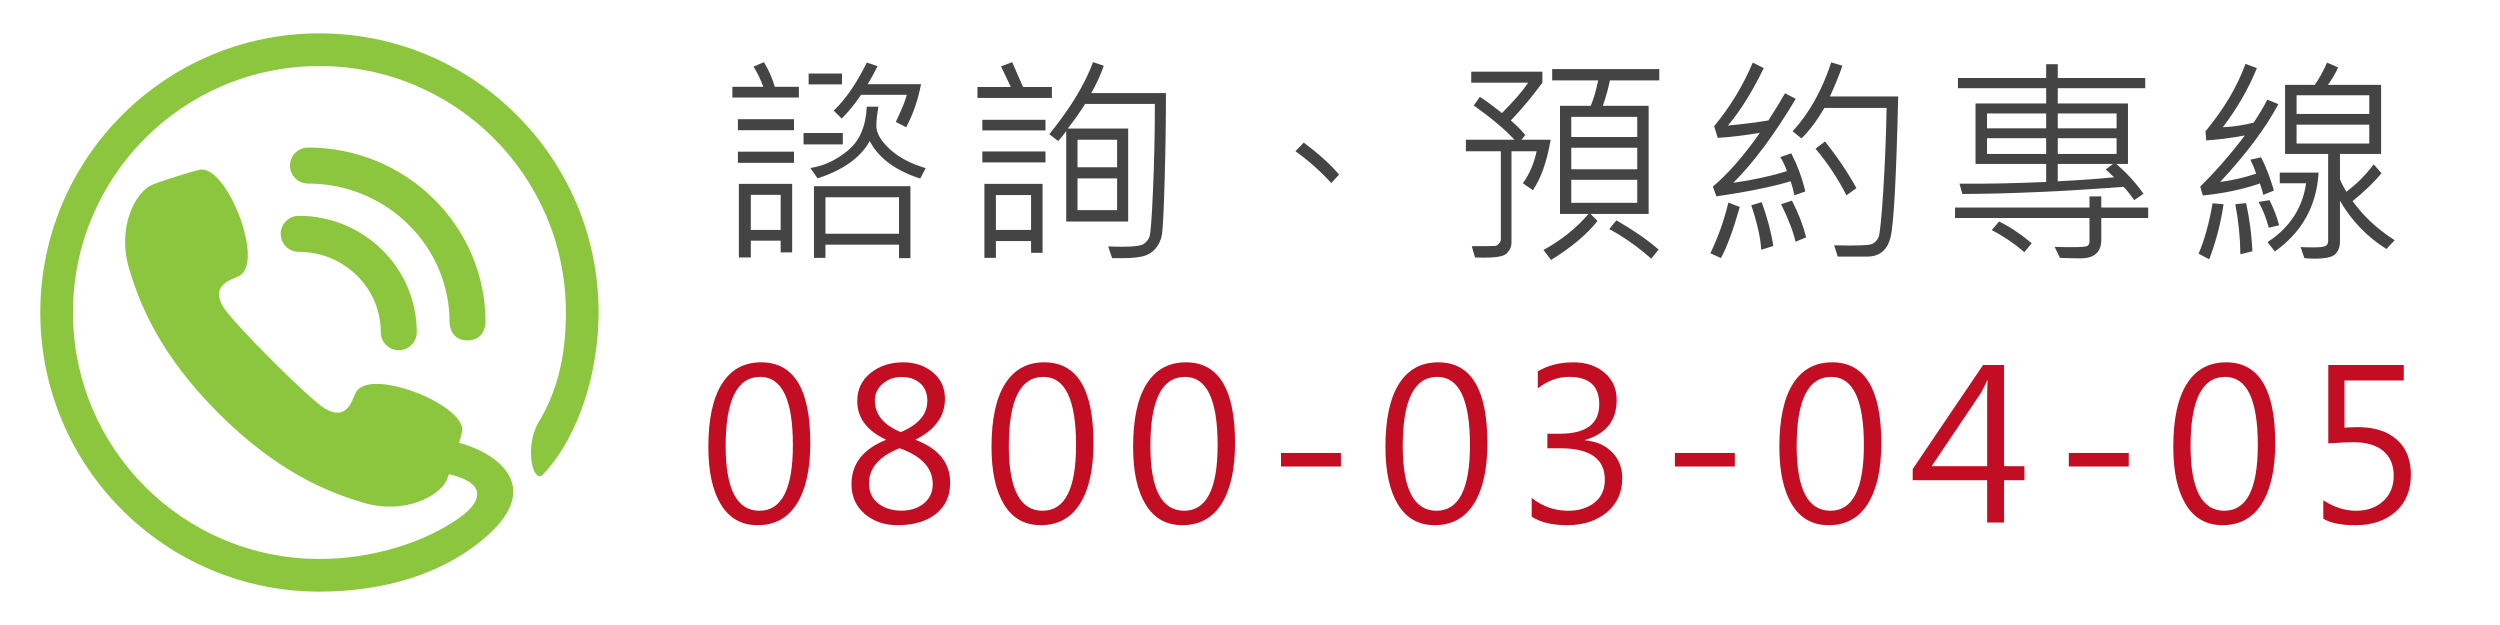 <?xml version="1.0" encoding="utf-8"?>
<!-- Generator: Adobe Illustrator 16.0.0, SVG Export Plug-In . SVG Version: 6.00 Build 0)  -->
<svg version="1.2" baseProfile="tiny" xmlns="http://www.w3.org/2000/svg" xmlns:xlink="http://www.w3.org/1999/xlink" x="0px"
	 y="0px" width="360px" height="90px" viewBox="0 0 360 90" xml:space="preserve">
<g id="圖層_1">
	<g>
		<path fill="#8CC63F" d="M43.013,31.077c-1.431,0-2.593,1.163-2.593,2.594c0,1.434,1.161,2.594,2.593,2.594
			c3.285,0.001,6.229,1.303,8.372,3.404c2.139,2.109,3.444,4.976,3.445,8.167c0,1.431,1.162,2.594,2.594,2.594
			c1.433,0,2.593-1.163,2.593-2.594c0-4.632-1.919-8.845-4.997-11.866C51.947,32.947,47.688,31.077,43.013,31.077z"/>
		<path fill="#8CC63F" d="M67.331,49.018c2.575,0,2.595-2.614,2.592-2.644c-0.012-6.939-2.889-13.238-7.505-17.769
			c-4.622-4.55-11.024-7.362-18.064-7.361c-1.433,0-2.594,1.163-2.594,2.595c0,1.432,1.161,2.593,2.594,2.593
			c5.651,0,10.736,2.244,14.429,5.871c3.685,3.625,5.946,8.59,5.955,14.096C64.735,46.432,64.714,49.018,67.331,49.018z"/>
		<path fill="#8CC63F" d="M46,4.802C23.799,4.802,5.802,22.8,5.802,45c0,22.199,17.997,40.197,40.198,40.197
			c9.146,0,18.037-2.501,24.33-8.2c7.659-6.934,1.479-11.707-4.218-13.227c0.229-0.786,0.396-1.42,0.433-1.68
			c0.54-3.817-13.435-9.316-15.326-5.532c-0.528,1.05-1.233,4.182-4.449,2.265c-2.246-1.342-13.281-12.375-14.621-14.622
			c-1.918-3.214,1.213-3.92,2.263-4.445c3.785-1.892-1.714-15.871-5.532-15.328c-0.889,0.126-6.063,1.745-7.161,2.27
			c-2.086,0.998-4.989,5.895-3.083,12.153c1.437,4.72,4.208,12.037,12.828,20.655c8.621,8.619,15.936,11.392,20.657,12.829
			c6.257,1.905,11.154-0.997,12.153-3.084c0.097-0.204,0.232-0.548,0.388-0.979c5.936,1.427,4.405,4.257,1.417,6.349
			C60.94,78.218,53.454,80.49,46,80.49c-19.6,0-35.491-15.889-35.492-35.49C10.508,25.399,26.4,9.508,46,9.508
			c19.602,0,35.491,15.891,35.491,35.492c0,7.428-1.75,12.255-4.093,16.062c-1.833,3.586-0.663,8.521,0.755,7.317
			c5.38-5.704,8.044-15.105,8.044-23.379C86.198,22.8,68.201,4.802,46,4.802z"/>
	</g>
	<g>
		<path fill="#444444" d="M115.039,14.044h-9.578v-1.547h4.453c-0.375-1.041-0.844-2.01-1.406-2.906l1.5-0.641
			c0.688,1.136,1.208,2.318,1.563,3.547h3.469V14.044z M114.335,18.747h-8.078v-1.578h8.078V18.747z M114.335,23.45h-8.078v-1.609
			h8.078V23.45z M114.07,36.341h-1.656v-1.688h-4.297v2.422h-1.719V26.481h7.672V36.341z M112.414,33.106V28.06h-4.297v5.047
			H112.414z M121.367,20.794h-5.656v-1.641h5.656V20.794z M121.242,12.153h-4.797v-1.563h4.797V12.153z M133.304,24.216l-0.797,1.5
			c-3.594-1.177-6.016-2.979-7.266-5.406c-1.302,2.375-3.808,4.167-7.516,5.375l-1.031-1.5c1.875-0.271,3.664-1.096,5.367-2.477
			c1.703-1.38,2.622-3.497,2.758-6.352h1.672c-0.198,1.146-0.297,2.068-0.297,2.766c0,1.042,0.646,2.159,1.938,3.352
			C129.424,22.667,131.148,23.581,133.304,24.216z M131.101,37.169h-1.641v-1.938h-10.594v1.906h-1.656V26.81h13.891V37.169z
			 M129.46,33.653v-5.25h-10.594v5.25H129.46z M132.632,12.122c-0.438,2.271-1.151,4.339-2.141,6.203l-1.5-0.766
			c0.781-1.594,1.313-2.896,1.594-3.906h-6.594c-0.75,1.146-1.677,2.287-2.781,3.422l-1.156-1.141
			c1.75-1.688,3.338-3.994,4.766-6.922l1.547,0.516c-0.438,0.906-0.912,1.771-1.422,2.594H132.632z"/>
		<path fill="#444444" d="M151.473,14.106h-10.719v-1.578h4.813l-1.422-2.969l1.609-0.609l1.563,3.578h4.156V14.106z
			 M150.551,18.778h-9.094v-1.531h9.094V18.778z M150.551,23.388h-9.094V21.81h9.094V23.388z M150.129,36.403h-1.656v-1.688h-5.063
			v2.422h-1.656V26.481h8.375V36.403z M148.473,33.106v-5.016h-5.063v5.016H148.473z M167.895,13.403
			c0,4.042-0.063,8.25-0.188,12.625s-0.253,6.951-0.383,7.727c-0.13,0.776-0.427,1.443-0.891,2
			c-0.464,0.558-1.052,0.933-1.766,1.125c-0.714,0.192-1.648,0.289-2.805,0.289h-1.719l-0.563-1.688
			c0.614,0.031,1.302,0.047,2.063,0.047c1.646,0,2.661-0.133,3.047-0.398c0.385-0.266,0.661-0.604,0.828-1.016
			c0.167-0.411,0.338-2.661,0.516-6.75c0.177-4.088,0.266-8.221,0.266-12.398h-10.047c-0.656,1.073-1.49,2.256-2.5,3.547h8.703
			v13.391h-8.922V18.872c-0.438,0.615-0.823,1.094-1.156,1.438l-1.281-0.984c3.031-3.729,5.13-7.188,6.297-10.375l1.547,0.516
			c-0.417,1.24-1.016,2.553-1.797,3.938H167.895z M160.864,24.091v-3.969h-5.703v3.969H160.864z M160.864,30.263v-4.578h-5.703
			v4.578H160.864z"/>
		<path fill="#444444" d="M192.829,25.138l-1.125,1.219c-1.552-1.697-3.271-3.224-5.156-4.578l1.188-1.25
			C189.86,22.122,191.559,23.659,192.829,25.138z"/>
		<path fill="#444444" d="M223.295,20.122c-0.542,3.156-1.396,5.578-2.563,7.266l-1.438-1c0.947-1.322,1.609-2.859,1.984-4.609
			h-3.625v13.156c0,0.594-0.242,1.125-0.727,1.594s-1.992,0.651-4.523,0.547l-0.469-1.625c2.031,0,3.153-0.013,3.367-0.039
			c0.213-0.025,0.403-0.143,0.57-0.352c0.166-0.208,0.25-0.4,0.25-0.578V21.778h-5.031v-1.656h6.984
			c-1.292-1.427-3.245-3.072-5.859-4.938l0.891-1.234c0.719,0.448,1.775,1.225,3.172,2.328c1.708-1.697,2.969-3.156,3.781-4.375
			h-8.203v-1.578h10.25v1.578c-1.563,2.115-3.078,3.928-4.547,5.438c0.906,0.792,1.599,1.495,2.078,2.109l-0.547,0.672H223.295z
			 M238.936,11.575h-7.109c-0.229,1.156-0.568,2.375-1.016,3.656h6.594V30.81h-8.359l1,1.016c-1.573,1.959-3.803,3.828-6.688,5.609
			l-1.094-1.438c2.604-1.438,4.76-3.166,6.469-5.188h-4.094V15.231h4.438c0.427-1.063,0.781-2.281,1.063-3.656h-6.625V9.95h15.422
			V11.575z M235.764,19.731v-2.906h-9.5v2.906H235.764z M235.764,24.372v-3.094h-9.5v3.094H235.764z M235.764,29.2v-3.313h-9.5V29.2
			H235.764z M238.842,35.935l-1.063,1.313c-1.948-1.719-3.964-3.141-6.047-4.266l1.031-1.25
			C235.222,33.148,237.248,34.55,238.842,35.935z"/>
		<path fill="#444444" d="M250.526,29.81c-0.938,3.313-1.844,5.766-2.719,7.359l-1.516-0.703c1.104-2.271,1.969-4.703,2.594-7.297
			L250.526,29.81z M259.964,27.575l-1.578,0.547c-0.104-0.604-0.281-1.275-0.531-2.016c-2.656,0.792-6.219,1.516-10.688,2.172
			l-0.516-1.406c2.177-1.833,4.438-4.416,6.781-7.75c-2.188,0.375-4.214,0.62-6.078,0.734l-0.516-1.688
			c2.291-2.76,4.146-5.813,5.563-9.156l1.578,0.797c-1.636,3.375-3.354,6.131-5.156,8.266c1.906-0.166,3.849-0.411,5.828-0.734
			c1-1.552,1.797-2.854,2.391-3.906l1.547,0.797c-3.115,5.209-6.115,9.24-9,12.094c3-0.438,5.572-1,7.719-1.688
			c-0.219-0.666-0.531-1.338-0.938-2.016l1.578-0.547C258.875,23.909,259.547,25.742,259.964,27.575z M255.354,35.419l-1.734,0.547
			c-0.104-1.729-0.584-3.864-1.438-6.406l1.5-0.453C254.516,31.419,255.073,33.523,255.354,35.419z M260.089,34.169l-1.531,0.641
			c-0.313-1.427-1.006-3.229-2.078-5.406l1.563-0.516C258.969,30.68,259.651,32.44,260.089,34.169z M273.339,13.888
			c-0.271,11.688-0.639,18.453-1.102,20.297c-0.464,1.844-1.592,2.766-3.383,2.766h-4.219l-0.516-1.625
			c3.219,0.073,5.036,0.011,5.453-0.188c0.416-0.197,0.727-0.521,0.93-0.969c0.203-0.447,0.432-2.68,0.688-6.695
			c0.255-4.016,0.414-7.992,0.477-11.93h-8.953c-1.053,1.803-2.151,3.266-3.297,4.391l-1.281-1.031
			c2.385-2.583,4.239-5.891,5.563-9.922l1.609,0.484c-0.479,1.396-1.078,2.87-1.797,4.422H273.339z M267.323,27.091l-1.438,1.031
			c-1.156-2.302-2.641-4.541-4.453-6.719l1.375-1.031C264.62,22.653,266.125,24.894,267.323,27.091z"/>
		<path fill="#444444" d="M309.336,31.388h-6.75v3.125c0,1.792-0.995,2.688-2.984,2.688c-0.781,0-1.771-0.021-2.969-0.063
			l-0.766-1.594c0.677,0.031,1.516,0.047,2.516,0.047c1.25,0,1.979-0.057,2.188-0.172c0.208-0.114,0.313-0.328,0.313-0.641v-3.391
			h-19.359v-1.5h19.359v-1.609h1.703v1.609h6.75V31.388z M308.914,12.7H296.32v2.203h10.109v8.703h-1.672
			c1.521,1.323,2.822,2.756,3.906,4.297l-1.344,0.922c-0.584-0.854-1.094-1.494-1.531-1.922c-8.604,0.656-16.339,1-23.203,1.031
			l-0.422-1.484c3.885,0.031,8.047-0.052,12.484-0.25v-2.594h-10.172v-8.703h10.172V12.7h-12.703v-1.469h12.703V9.247h1.672v1.984
			h12.594V12.7z M294.648,18.481v-2.141h-8.516v2.141H294.648z M294.648,22.169v-2.266h-8.516v2.266H294.648z M292.57,35.028
			l-1.063,1.281c-1.511-1.291-3.078-2.349-4.703-3.172l1.063-1.234C289.356,32.612,290.924,33.653,292.57,35.028z M304.789,18.481
			v-2.141h-8.469v2.141H304.789z M304.789,22.169v-2.266h-8.469v2.266H304.789z M304.414,25.528
			c-0.594-0.594-0.99-0.969-1.188-1.125l1.047-0.797h-7.953v2.5C299.674,25.93,302.372,25.737,304.414,25.528z"/>
		<path fill="#444444" d="M320.191,29.403c-0.386,2.698-1.073,5.344-2.063,7.938l-1.531-0.813c0.833-1.916,1.505-4.333,2.016-7.25
			L320.191,29.403z M328.082,14.997c-1.813,3.417-4.604,7.151-8.375,11.203c1.708-0.219,3.438-0.614,5.188-1.188
			c-0.209-0.635-0.49-1.307-0.844-2.016l1.547-0.344c0.719,1.406,1.333,3.006,1.844,4.797l-1.531,0.609
			c-0.084-0.416-0.245-0.963-0.484-1.641c-2.479,0.854-5.219,1.433-8.219,1.734l-0.375-1.281c2.291-2.271,4.432-4.724,6.422-7.359
			c-2.229,0.396-4.084,0.631-5.563,0.703l-0.094-1.313c2.666-3.229,4.583-6.463,5.75-9.703l1.641,0.609
			c-1.188,2.948-2.823,5.787-4.906,8.516c1.521-0.072,3.005-0.297,4.453-0.672c0.854-1.291,1.505-2.391,1.953-3.297L328.082,14.997z
			 M324.348,36.185l-1.734,0.422c-0.021-2.375-0.266-4.775-0.734-7.203l1.563-0.156C323.941,31.539,324.243,33.852,324.348,36.185z
			 M328.191,32.435l-1.484,0.359c-0.365-1.364-0.854-2.604-1.469-3.719l1.563-0.25C327.426,30.044,327.889,31.247,328.191,32.435z
			 M333.879,24.856c-0.281,4.781-2.381,8.568-6.297,11.359l-1.063-1.344c3.197-2.094,5.052-4.922,5.563-8.484h-3.797v-1.531H333.879
			z M344.832,34.591l-1.188,1.266c-2.771-1.739-5-4.052-6.688-6.938v5.922c0,0.678-0.209,1.247-0.625,1.711
			c-0.417,0.464-1.428,0.695-3.031,0.695c-0.553,0-1.042-0.026-1.469-0.078l-0.547-1.594c0.458,0.031,1.072,0.047,1.844,0.047
			c0.938,0,1.525-0.07,1.766-0.211c0.239-0.141,0.359-0.383,0.359-0.727V22.169h-6.203v-9.953h4.281
			c0.614-0.875,1.203-1.942,1.766-3.203l1.594,0.703c-0.438,0.948-0.928,1.781-1.469,2.5h7.656v9.953h-5.922v3.641
			c0.166,0.459,0.474,1.058,0.922,1.797c1.438-1.063,2.75-2.375,3.938-3.938l1.125,1.281c-1.188,1.406-2.578,2.74-4.172,4
			C340.342,31.138,342.363,33.019,344.832,34.591z M341.176,16.403v-2.688h-10.469v2.688H341.176z M341.176,20.669V17.95h-10.469
			v2.719H341.176z"/>
	</g>
	<g>
		<path fill="#C30D23" d="M102.003,64.362c0-4.004,0.652-7.036,1.956-9.097s3.186-3.091,5.647-3.091
			c4.717,0,7.075,3.877,7.075,11.631c0,3.77-0.647,6.682-1.941,8.737s-3.176,3.084-5.647,3.084c-2.305,0-4.063-0.986-5.273-2.959
			S102.003,67.927,102.003,64.362z M104.493,64.23c0,6.211,1.621,9.316,4.863,9.316c3.213,0,4.819-3.149,4.819-9.448
			c0-6.553-1.567-9.829-4.702-9.829C106.153,54.27,104.493,57.59,104.493,64.23z"/>
		<path fill="#C30D23" d="M127.547,63.293c-2.734-1.289-4.102-3.135-4.102-5.537c0-1.66,0.635-3.006,1.904-4.036
			s2.842-1.545,4.717-1.545c1.68,0,3.101,0.48,4.263,1.442s1.743,2.225,1.743,3.787c0,2.52-1.406,4.482-4.219,5.889v0.059
			c3.311,1.25,4.966,3.301,4.966,6.152c0,1.934-0.688,3.438-2.065,4.512s-3.218,1.611-5.522,1.611c-1.885,0-3.459-0.545-4.724-1.634
			s-1.897-2.512-1.897-4.27c0-2.91,1.646-5.034,4.937-6.372V63.293z M129.539,64.538c-2.939,1.172-4.409,2.861-4.409,5.068
			c0,1.221,0.439,2.18,1.318,2.878s1.997,1.048,3.354,1.048c1.309,0,2.388-0.35,3.237-1.048s1.274-1.623,1.274-2.775
			C134.314,67.404,132.723,65.681,129.539,64.538z M133.538,57.727c0-1.074-0.339-1.917-1.018-2.527s-1.58-0.915-2.703-0.915
			c-1.035,0-1.934,0.319-2.695,0.959s-1.143,1.448-1.143,2.425c0,2.012,1.245,3.53,3.735,4.556
			C132.264,61.149,133.538,59.65,133.538,57.727z"/>
		<path fill="#C30D23" d="M142.778,64.362c0-4.004,0.652-7.036,1.956-9.097s3.186-3.091,5.647-3.091
			c4.717,0,7.075,3.877,7.075,11.631c0,3.77-0.647,6.682-1.941,8.737s-3.176,3.084-5.647,3.084c-2.305,0-4.063-0.986-5.273-2.959
			S142.778,67.927,142.778,64.362z M145.269,64.23c0,6.211,1.621,9.316,4.863,9.316c3.213,0,4.819-3.149,4.819-9.448
			c0-6.553-1.567-9.829-4.702-9.829C146.929,54.27,145.269,57.59,145.269,64.23z"/>
		<path fill="#C30D23" d="M163.166,64.362c0-4.004,0.652-7.036,1.956-9.097s3.186-3.091,5.647-3.091
			c4.717,0,7.075,3.877,7.075,11.631c0,3.77-0.647,6.682-1.941,8.737s-3.176,3.084-5.647,3.084c-2.305,0-4.063-0.986-5.273-2.959
			S163.166,67.927,163.166,64.362z M165.656,64.23c0,6.211,1.621,9.316,4.863,9.316c3.213,0,4.819-3.149,4.819-9.448
			c0-6.553-1.567-9.829-4.702-9.829C167.316,54.27,165.656,57.59,165.656,64.23z"/>
		<path fill="#C30D23" d="M193.09,67.175h-8.628v-1.948h8.628V67.175z"/>
		<path fill="#C30D23" d="M199.503,64.362c0-4.004,0.651-7.036,1.956-9.097c1.303-2.061,3.186-3.091,5.646-3.091
			c4.717,0,7.075,3.877,7.075,11.631c0,3.77-0.647,6.682-1.941,8.737s-3.176,3.084-5.646,3.084c-2.305,0-4.063-0.986-5.273-2.959
			S199.503,67.927,199.503,64.362z M201.993,64.23c0,6.211,1.621,9.316,4.863,9.316c3.213,0,4.819-3.149,4.819-9.448
			c0-6.553-1.567-9.829-4.702-9.829C203.653,54.27,201.993,57.59,201.993,64.23z"/>
		<path fill="#C30D23" d="M220.564,71.701c1.553,1.23,3.301,1.846,5.244,1.846c1.563,0,2.834-0.396,3.816-1.187
			c0.98-0.791,1.472-1.88,1.472-3.267c0-3.027-2.134-4.541-6.401-4.541h-1.875v-2.095h1.787c3.789,0,5.684-1.416,5.684-4.248
			c0-2.627-1.445-3.94-4.336-3.94c-1.602,0-3.105,0.552-4.512,1.655v-2.446c1.445-0.869,3.154-1.304,5.127-1.304
			c1.797,0,3.283,0.493,4.461,1.479c1.176,0.986,1.765,2.295,1.765,3.926c0,2.969-1.519,4.893-4.556,5.771v0.059
			c1.611,0.137,2.908,0.703,3.889,1.699c0.982,0.996,1.473,2.236,1.473,3.721c0,2.07-0.745,3.721-2.234,4.951
			s-3.391,1.846-5.705,1.846c-2.129,0-3.828-0.405-5.098-1.216V71.701z"/>
		<path fill="#C30D23" d="M249.814,67.175h-8.628v-1.948h8.628V67.175z"/>
		<path fill="#C30D23" d="M256.228,64.362c0-4.004,0.652-7.036,1.955-9.097c1.305-2.061,3.187-3.091,5.647-3.091
			c4.717,0,7.075,3.877,7.075,11.631c0,3.77-0.647,6.682-1.941,8.737s-3.176,3.084-5.646,3.084c-2.305,0-4.063-0.986-5.273-2.959
			S256.228,67.927,256.228,64.362z M258.718,64.23c0,6.211,1.621,9.316,4.863,9.316c3.213,0,4.819-3.149,4.819-9.448
			c0-6.553-1.567-9.829-4.702-9.829C260.378,54.27,258.718,57.59,258.718,64.23z"/>
		<path fill="#C30D23" d="M291.513,69.152h-2.93v6.094h-2.432v-6.094h-10.723v-1.611l10.137-14.985h3.018v14.575h2.93V69.152z
			 M286.151,67.131v-9.99c0-0.693,0.02-1.479,0.059-2.358h-0.059c-0.078,0.215-0.366,0.796-0.864,1.743l-7.134,10.605H286.151z"/>
		<path fill="#C30D23" d="M306.539,67.175h-8.628v-1.948h8.628V67.175z"/>
		<path fill="#C30D23" d="M312.952,64.362c0-4.004,0.652-7.036,1.955-9.097c1.305-2.061,3.187-3.091,5.647-3.091
			c4.717,0,7.075,3.877,7.075,11.631c0,3.77-0.647,6.682-1.941,8.737s-3.176,3.084-5.646,3.084c-2.305,0-4.063-0.986-5.273-2.959
			S312.952,67.927,312.952,64.362z M315.442,64.23c0,6.211,1.621,9.316,4.863,9.316c3.213,0,4.819-3.149,4.819-9.448
			c0-6.553-1.567-9.829-4.702-9.829C317.103,54.27,315.442,57.59,315.442,64.23z"/>
		<path fill="#C30D23" d="M334.556,72.038c1.543,1.006,3.115,1.509,4.717,1.509s2.905-0.462,3.911-1.385s1.509-2.146,1.509-3.669
			c0-1.533-0.503-2.72-1.509-3.56s-2.456-1.26-4.351-1.26c-0.596,0-1.782,0.059-3.56,0.176V52.556h10.869v2.227h-8.54v6.797
			c0.85-0.049,1.494-0.073,1.934-0.073c2.383,0,4.25,0.598,5.603,1.794s2.029,2.879,2.029,5.047c0,2.256-0.732,4.033-2.197,5.332
			s-3.389,1.948-5.771,1.948c-2.09,0-3.638-0.313-4.644-0.938V72.038z"/>
	</g>
</g>
<g id="圖層_2">
</g>
</svg>
